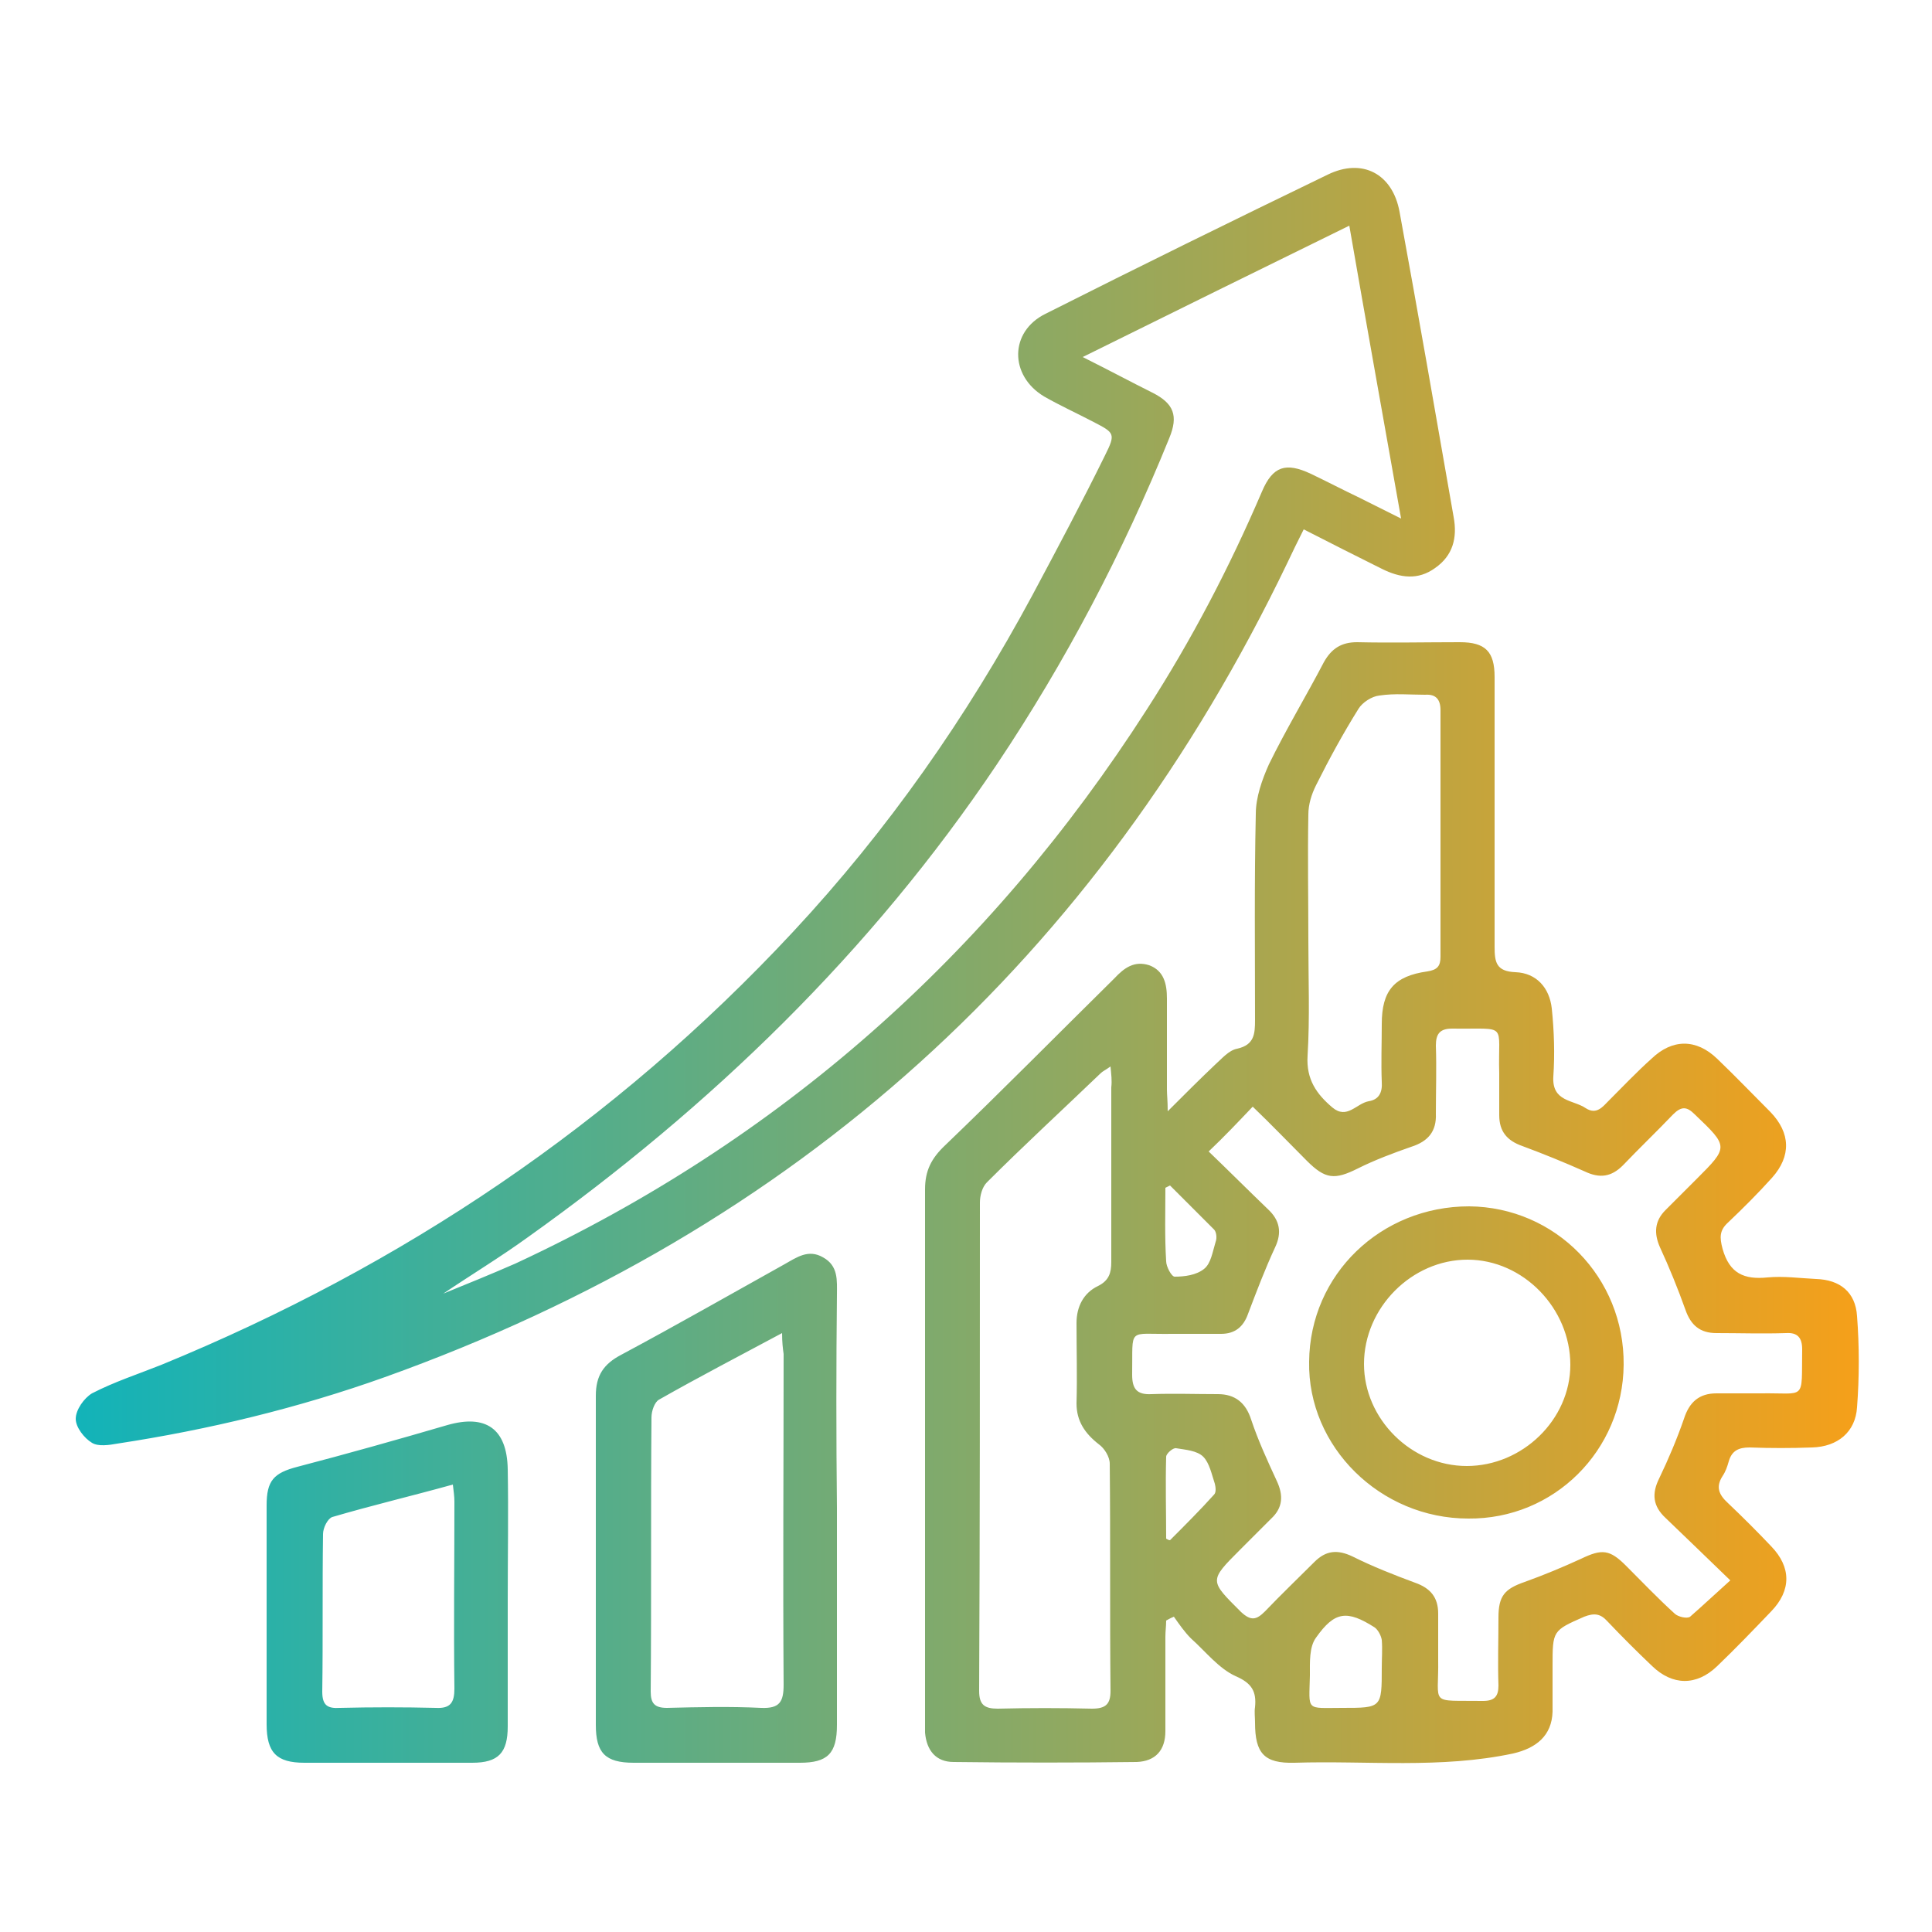 <svg xmlns="http://www.w3.org/2000/svg" xmlns:xlink="http://www.w3.org/1999/xlink" id="Layer_1" x="0px" y="0px" viewBox="0 0 250 250" style="enable-background:new 0 0 250 250;" xml:space="preserve"><style type="text/css">	.st0{fill:url(#SVGID_1_);}</style><linearGradient id="SVGID_1_" gradientUnits="userSpaceOnUse" x1="9.757" y1="125" x2="240.243" y2="125">	<stop offset="0" style="stop-color:#12B3B9"></stop>	<stop offset="1" style="stop-color:#F5A01A"></stop></linearGradient><path class="st0" d="M150.9,209.7c0,0.7-0.1,1.4-0.1,2.1c0,4.1,0,8.2,0,12.2c0,2.5-1.3,3.9-3.7,4c-7.9,0.1-15.8,0.1-23.7,0 c-2.3,0-3.5-1.5-3.7-3.8c0-0.5,0-1.1,0-1.6c0-22.9,0-45.8,0-68.7c0-2.4,0.8-4,2.6-5.7c7.4-7.1,14.6-14.4,21.9-21.6 c1.3-1.4,2.6-2.3,4.5-1.7c1.9,0.7,2.3,2.4,2.3,4.3c0,3.9,0,7.9,0,11.8c0,0.7,0.1,1.4,0.1,2.8c2.3-2.3,4.2-4.2,6.1-6 c0.9-0.8,1.8-1.9,2.9-2.1c2.2-0.5,2.3-1.9,2.3-3.7c0-8.9-0.1-17.8,0.1-26.7c0-2.1,0.8-4.4,1.7-6.4c2.2-4.5,4.8-8.8,7.1-13.2 c1-1.8,2.3-2.6,4.3-2.6c4.4,0.1,8.9,0,13.3,0c3.3,0,4.5,1.2,4.5,4.5c0,11.6,0,23.3,0,34.9c0,2,0.2,3.2,2.7,3.3 c2.7,0.1,4.4,2,4.7,4.7c0.3,2.9,0.4,5.9,0.2,8.8c-0.2,3.3,2.6,3,4.2,4.1c1.4,0.9,2.2-0.2,3-1c1.8-1.8,3.6-3.7,5.5-5.4 c2.7-2.6,5.8-2.6,8.5,0c2.3,2.2,4.6,4.6,6.9,6.9c2.6,2.7,2.7,5.7,0.2,8.5c-1.8,2-3.7,3.9-5.7,5.8c-1.1,1-1.1,1.9-0.7,3.4 c0.9,3.2,2.8,4,5.8,3.7c2.1-0.2,4.2,0.1,6.3,0.2c3.1,0.1,5.1,1.7,5.3,4.8c0.3,3.9,0.3,7.9,0,11.8c-0.2,3.2-2.5,5.1-5.8,5.2 c-2.7,0.1-5.4,0.1-8.1,0c-1.4,0-2.3,0.4-2.7,1.8c-0.2,0.7-0.4,1.3-0.8,1.9c-0.9,1.4-0.5,2.4,0.7,3.5c1.9,1.8,3.8,3.7,5.6,5.6 c2.6,2.7,2.6,5.7,0,8.4c-2.3,2.4-4.6,4.8-7,7.1c-2.7,2.6-5.8,2.5-8.4,0c-2-1.9-3.9-3.8-5.8-5.8c-0.9-1-1.7-1.1-3-0.6 c-4.1,1.8-4.1,1.8-4.1,6.4c0,2,0,3.9,0,5.9c-0.1,3.1-2.1,4.7-5.1,5.4c-9.4,2-18.9,0.9-28.3,1.2c-3.9,0.1-5.1-1.2-5.1-5.2 c0-0.7-0.1-1.4,0-2c0.2-2-0.4-3.1-2.5-4c-2.2-1-3.9-3.2-5.8-4.9c-0.8-0.8-1.5-1.8-2.2-2.8C151.4,209.4,151.1,209.6,150.9,209.7z  M223.9,204.5c-3.2-3.1-5.8-5.6-8.4-8.1c-1.6-1.5-1.8-3.1-0.8-5.1c1.2-2.5,2.3-5.1,3.2-7.7c0.7-2.2,2-3.3,4.2-3.3c1.9,0,3.8,0,5.7,0 c6-0.1,5.3,1.1,5.4-5.7c0-1.5-0.6-2.2-2.1-2.1c-3,0.1-6,0-9,0c-2.1,0-3.3-1-4-3c-1-2.8-2.1-5.5-3.3-8.1c-0.8-1.8-0.7-3.4,0.7-4.8 c1.3-1.3,2.7-2.7,4-4c4.2-4.2,4.2-4.2-0.2-8.4c-1-1-1.7-1.1-2.8,0c-2.1,2.2-4.4,4.4-6.5,6.6c-1.5,1.5-3,1.7-4.9,0.8 c-2.7-1.2-5.4-2.3-8.1-3.3c-2-0.7-3-1.9-3-4c0-1.8,0-3.6,0-5.4c-0.2-6.7,1.3-5.7-6.1-5.8c-1.6,0-2.1,0.7-2.1,2.2 c0.1,2.9,0,5.9,0,8.8c0.1,2.3-1,3.6-3.2,4.3c-2.3,0.8-4.7,1.7-6.9,2.8c-3,1.5-4.2,1.4-6.6-1c-2.3-2.3-4.6-4.7-7-7 c-1.9,2-3.6,3.8-5.7,5.8c2.5,2.4,5.1,5,7.7,7.5c1.5,1.4,1.8,3,0.9,4.9c-1.3,2.8-2.4,5.7-3.5,8.6c-0.6,1.7-1.7,2.6-3.5,2.6 c-2.1,0-4.2,0-6.3,0c-5.9,0.1-5.1-1-5.2,5.3c0,1.8,0.6,2.6,2.5,2.5c2.9-0.1,5.7,0,8.6,0c2.2,0,3.6,1.1,4.3,3.3 c0.9,2.7,2.1,5.3,3.3,7.9c0.9,1.9,0.8,3.5-0.7,4.9c-1.3,1.3-2.7,2.7-4,4c-4.1,4.1-4,4,0.1,8.1c1.3,1.2,2,1,3.1-0.1 c2.1-2.2,4.3-4.3,6.4-6.4c1.5-1.5,3-1.6,4.9-0.7c2.6,1.3,5.4,2.4,8.1,3.4c2,0.7,3,1.9,3,4c0,2,0,3.9,0,5.9c0.1,6.1-1.3,5.3,5.8,5.4 c1.5,0,2-0.6,2-2c-0.1-2.9,0-5.9,0-8.8c0-2.8,0.8-3.7,3.4-4.6c2.5-0.9,4.9-1.9,7.3-3c2.7-1.3,3.7-1.2,5.8,0.9 c2.1,2.1,4.1,4.2,6.3,6.2c0.4,0.4,1.6,0.7,2,0.4C220.3,207.8,221.9,206.3,223.9,204.5z M143.7,138c-0.7,0.5-1,0.6-1.3,0.9 c-4.9,4.7-9.9,9.3-14.7,14.1c-0.6,0.6-0.9,1.7-0.9,2.6c0,21.1,0,42.1-0.1,63.2c0,1.8,0.7,2.3,2.4,2.3c4.1-0.1,8.1-0.1,12.2,0 c1.8,0,2.4-0.6,2.4-2.3c-0.1-9.8,0-19.6-0.1-29.4c0-0.9-0.7-2-1.4-2.5c-1.8-1.4-2.9-3-2.9-5.3c0.1-3.5,0-6.9,0-10.4 c0-2.1,0.9-3.9,2.8-4.8c1.4-0.7,1.7-1.7,1.7-3.1c0-7.5,0-15.1,0-22.6C143.9,139.8,143.8,139.1,143.7,138z M169.3,121.7 C169.3,121.7,169.3,121.7,169.3,121.7c0,5,0.2,10-0.1,14.9c-0.2,3.1,1.2,5,3.2,6.7c1.9,1.6,3.1-0.5,4.7-0.8c1.3-0.2,1.8-1.1,1.7-2.5 c-0.1-2.5,0-5,0-7.5c0-4.3,1.6-6.2,5.9-6.8c1.3-0.2,1.7-0.7,1.7-1.9c0-10.6,0-21.3,0-31.9c0-1.4-0.6-2.1-2-2c-2,0-3.9-0.2-5.9,0.1 c-1,0.1-2.2,0.9-2.7,1.7c-2,3.2-3.8,6.5-5.5,9.9c-0.6,1.2-1,2.5-1,3.8C169.2,110.9,169.3,116.3,169.3,121.7z M178.8,215.8 c0-1.2,0.1-2.4,0-3.6c-0.1-0.6-0.5-1.3-0.9-1.6c-3.6-2.3-5.2-2.1-7.6,1.3c-0.9,1.2-0.8,3.2-0.8,4.9c-0.1,4.7-0.6,4.2,4.2,4.2 C178.8,221,178.8,221,178.8,215.8z M151.4,153.4c-0.2,0.1-0.4,0.2-0.6,0.3c0,3.2-0.1,6.3,0.1,9.5c0,0.7,0.7,2,1.1,2 c1.3,0,2.8-0.2,3.8-1c0.9-0.7,1.1-2.2,1.5-3.5c0.2-0.5,0.1-1.3-0.2-1.6C155.2,157.2,153.3,155.3,151.4,153.4z M150.9,199.1 c0.2,0.1,0.3,0.2,0.5,0.2c1.9-1.9,3.9-3.9,5.7-5.9c0.3-0.3,0.2-1,0.1-1.4c-0.4-1.2-0.7-2.7-1.5-3.5c-0.8-0.8-2.3-0.9-3.5-1.1 c-0.4-0.1-1.3,0.7-1.3,1.1C150.8,192.1,150.9,195.6,150.9,199.1z M168.7,68.5c-0.8,1.6-1.5,3-2.1,4.3 C142,124,103.1,159.1,49.8,178.2c-11.2,4-22.8,6.8-34.6,8.6c-1.1,0.2-2.5,0.4-3.3-0.1c-1-0.6-2.1-2-2.1-3.1c0-1.2,1.1-2.7,2.1-3.3 c2.9-1.5,6-2.5,9-3.7c31.2-12.8,58.6-31.2,81.7-56c12.3-13.2,22.5-27.8,31-43.6c3.2-6,6.4-12,9.4-18.1c1.4-2.8,1.2-2.9-1.5-4.3 c-2.1-1.1-4.3-2.1-6.4-3.3c-4.5-2.7-4.5-8.4,0.2-10.7c12.1-6.1,24.3-12.1,36.5-18c4.5-2.2,8.4-0.1,9.3,4.8c2.4,13.1,4.7,26.3,7,39.5 c0.5,2.7-0.1,5-2.4,6.6c-2.2,1.6-4.5,1.3-6.9,0.1C175.6,72,172.2,70.3,168.7,68.5z M55.3,168.4c0.3-0.2,0.6-0.3,0.9-0.5 c0.3-0.1,0.6-0.3,0.9-0.4c3.2-1.3,6.4-2.6,9.6-4c34.2-15.9,61.3-39.9,81.7-71.7c5.8-9,10.7-18.4,14.9-28.2c1.4-3.3,3.1-3.8,6.3-2.3 c2.1,1,4.2,2.1,6.3,3.1c1.6,0.8,3.2,1.6,5.4,2.7c-2.3-13-4.5-25.2-6.7-37.9c-11.6,5.7-22.8,11.2-34.5,17c3.4,1.7,6.2,3.2,9,4.6 c2.8,1.4,3.4,3,2.2,5.9c-6,14.8-13.4,28.9-22.3,42.2c-16.3,24.3-37,44.3-60.7,61.2c-3.6,2.6-7.4,4.9-11.1,7.4 c-0.3,0.2-0.6,0.3-0.9,0.5C55.9,168.1,55.6,168.3,55.3,168.4c0,0.1-0.1,0.1-0.2,0.1C55.2,168.5,55.2,168.4,55.3,168.4z M108.3,195.1 c0,9.4,0,18.7,0,28.1c0,3.7-1.2,4.9-4.8,4.9c-7.2,0-14.3,0-21.5,0c-3.7,0-4.9-1.3-4.9-4.9c0-14.2,0-28.4,0-42.6c0-2.6,1-4.1,3.3-5.3 c7.1-3.8,14.1-7.8,21.1-11.7c1.6-0.9,3.1-2,5-0.9c2,1.1,1.8,3,1.8,4.8C108.2,176.7,108.2,185.9,108.3,195.1 C108.2,195.1,108.2,195.1,108.3,195.1z M101.2,172.5c-5.6,3-10.8,5.7-15.9,8.6c-0.6,0.3-1,1.5-1,2.3c-0.1,11.8,0,23.7-0.1,35.5 c0,1.5,0.5,2.1,2.1,2.1c4.1-0.1,8.1-0.2,12.2,0c2.4,0.1,2.9-0.8,2.9-3c-0.1-14.3,0-28.5,0-42.8C101.3,174.5,101.2,173.7,101.2,172.5 z M65.7,206.9c0,5.5,0,11,0,16.5c0,3.4-1.2,4.7-4.6,4.7c-7.2,0-14.5,0-21.7,0c-3.6,0-4.9-1.3-4.9-5c0-9.4,0-18.9,0-28.3 c0-3.2,0.9-4.2,4-5c6.5-1.7,12.9-3.5,19.4-5.4c4.9-1.4,7.7,0.4,7.8,5.7C65.8,195.8,65.7,201.3,65.7,206.9 C65.7,206.9,65.7,206.9,65.7,206.9z M58.6,192.1c-5.4,1.5-10.5,2.7-15.6,4.2c-0.6,0.2-1.2,1.4-1.2,2.2c-0.1,6.8,0,13.6-0.1,20.4 c0,1.8,0.7,2.2,2.3,2.1c4.1-0.1,8.3-0.1,12.4,0c1.9,0.1,2.4-0.7,2.4-2.5c-0.1-8.1,0-16.1,0-24.2C58.8,193.6,58.7,193,58.6,192.1z  M190.1,156.1c11.2,0.1,20.1,9.2,20,20.5c-0.1,11.1-9,20-20.1,19.9c-11.4,0-20.8-9.3-20.6-20.3C169.5,164.9,178.7,156.1,190.1,156.1 z M189.8,189.7c7.2,0,13.4-6,13.4-13.1c0-7.3-6.1-13.6-13.3-13.6c-7.2,0-13.4,6.2-13.4,13.5C176.5,183.6,182.6,189.7,189.8,189.7z"></path></svg>